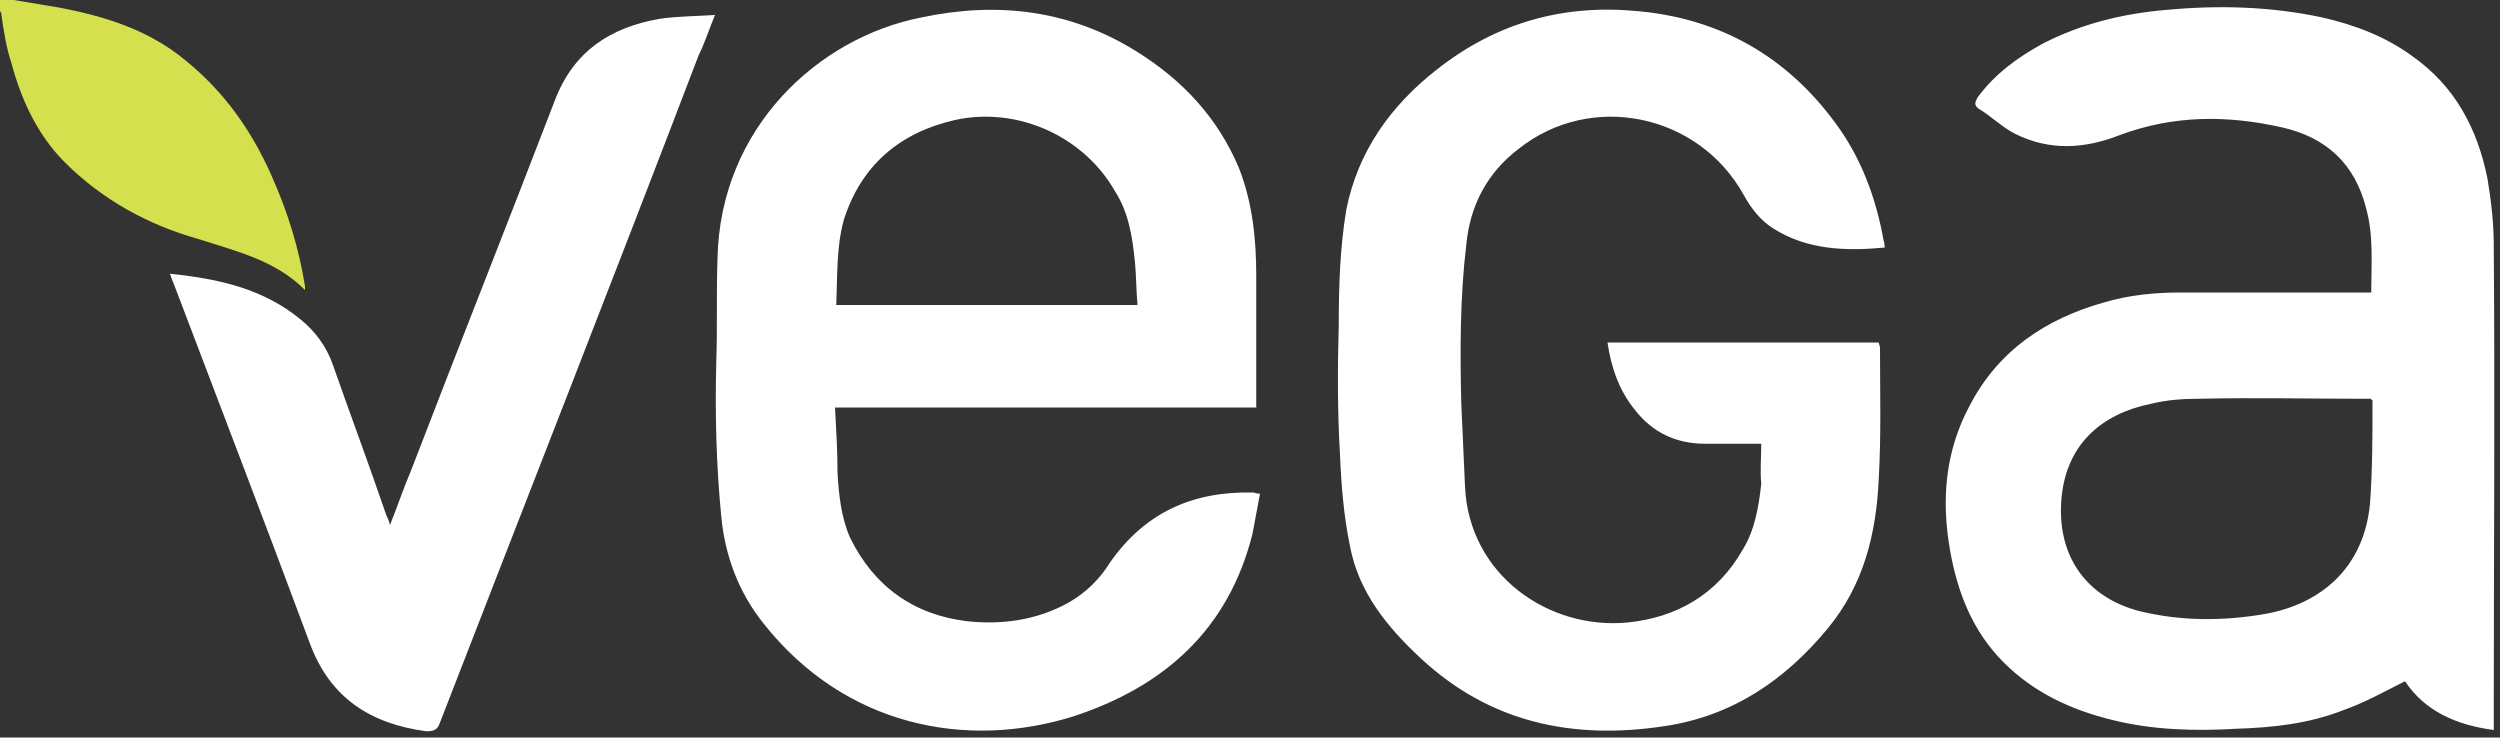 <?xml version="1.0" encoding="utf-8"?>
<!-- Generator: Adobe Illustrator 24.1.0, SVG Export Plug-In . SVG Version: 6.00 Build 0)  -->
<svg version="1.1" id="Layer_1" xmlns="http://www.w3.org/2000/svg" xmlns:xlink="http://www.w3.org/1999/xlink" x="0px" y="0px"
	 viewBox="0 0 200 59" style="enable-background:new 0 0 200 59;" xml:space="preserve">
<rect x="0" y="0" width="200" height="59" fill="#333333" stroke="none"/>
<style type="text/css">
	.st0{fill:#FFFFFF;}
	.st1{fill-rule:evenodd;clip-rule:evenodd;fill:#D5E04E;}
</style>
<desc>Created with Sketch.</desc>
<g id="Page-1">
	<g id="Mobile-Copy-46" transform="translate(-221, -387)">
		<g id="Group-8" transform="translate(221, 387)">
			<g id="logo-vega" transform="translate(13, 0)">
				<path id="Shape" class="st0" d="M176.3,16.7c-0.9-3.6-3.2-5.7-6.7-6.5c-4.4-1-8.7-1-13,0.6c-2.8,1.1-5.6,1.3-8.4-0.1
					c-1-0.5-1.9-1.4-2.9-2c-0.4-0.3-0.3-0.5-0.1-0.9c1.4-1.9,3.2-3.2,5.2-4.3c3.1-1.6,6.4-2.4,9.8-2.7c4.2-0.4,8.4-0.3,12.6,0.6
					c2.6,0.6,5,1.5,7.2,3.1c3.4,2.4,5.2,5.8,6,9.8c0.3,1.8,0.5,3.6,0.5,5.3c0.1,12.6,0,25.3,0,37.9c0,0.3,0,0.5,0,0.9
					c-3-0.4-5.5-1.5-7.1-3.9c-1.6,0.8-3.2,1.7-4.9,2.3c-2.8,1.1-5.6,1.4-8.6,1.5c-3.3,0.2-6.7,0.1-9.9-0.7c-3.3-0.8-6.3-2.2-8.7-4.6
					c-2.5-2.5-3.7-5.6-4.3-9c-0.7-4-0.4-7.9,1.6-11.6c2.3-4.4,6.1-6.9,10.7-8.2c2-0.6,4.1-0.8,6.1-0.8c4.9,0,9.7,0,14.5,0
					c0.2,0,0.5,0,0.8,0C176.7,21.1,176.9,18.9,176.3,16.7z M176.7,31.9c-0.2,0-0.5,0-0.7,0c-4.4,0-8.7-0.1-13.1,0
					c-1.3,0-2.6,0.1-3.8,0.4c-4,0.8-6.9,3.3-7.2,7.8c-0.3,4.4,2,7.7,6.3,8.8c3.3,0.8,6.7,0.8,10.1,0.2c4.3-0.8,7.8-3.6,8.3-8.8
					c0.2-2.7,0.2-5.5,0.2-8.3C176.7,32,176.7,32,176.7,31.9z M87.5,32.6c-11.2,0-22.5,0-33.7,0c0.1,1.8,0.2,3.5,0.2,5.2
					c0.1,1.8,0.3,3.6,1,5.2c1.9,3.9,5.1,6.2,9.4,6.7c2.8,0.3,5.6-0.1,8.1-1.5c1.4-0.8,2.5-1.9,3.3-3.2c2.8-4,6.6-5.7,11.4-5.6
					c0.2,0,0.3,0.1,0.6,0.1c-0.2,1.1-0.4,2.1-0.6,3.2c-1.9,7.6-7,12.2-14.3,14.6c-8.6,2.7-18.3,0.8-24.8-7.4c-2-2.5-3.1-5.4-3.4-8.6
					c-0.4-4.1-0.5-8.1-0.4-12.3c0.1-2.8,0-5.5,0.1-8.3c0.2-10.5,8.1-17.7,16.3-19.3c6.1-1.3,11.9-0.6,17.2,2.7
					c3.7,2.3,6.5,5.3,8.2,9.3c1.1,2.8,1.4,5.7,1.4,8.7C87.5,25.6,87.5,29,87.5,32.6z M53.9,24.4c8,0,16,0,24.1,0
					c-0.1-1.1-0.1-2.3-0.2-3.4c-0.2-2-0.5-4-1.6-5.7c-2.5-4.4-7.8-6.8-12.8-5.7c-4.4,1-7.5,3.6-8.9,8C53.9,19.8,54,22.1,53.9,24.4z
					 M127.9,35.5c-1.6,0-3.1,0-4.5,0c-2.3,0-4.2-0.9-5.6-2.7c-1.3-1.6-1.9-3.4-2.2-5.4c7.3,0,14.5,0,21.7,0c0,0.1,0.1,0.3,0.1,0.4
					c0,3.5,0.1,7-0.1,10.5c-0.2,4.4-1.2,8.5-4.1,12c-3.4,4.1-7.6,7-13.1,7.8c-7.3,1.1-13.9-0.3-19.4-5.4c-2.7-2.5-5-5.3-5.7-9
					c-0.5-2.4-0.7-4.9-0.8-7.3c-0.2-3.4-0.2-6.9-0.1-10.4c0-3.1,0.1-6.2,0.6-9.2c0.9-4.6,3.5-8.3,7.2-11.2
					c4.8-3.8,10.2-5.3,16.2-4.7c6.5,0.6,11.8,3.6,15.7,8.9c2.1,2.8,3.3,6.1,3.9,9.5c0.1,0.2,0,0.3,0.1,0.5c-3.1,0.3-6.2,0.2-8.9-1.5
					c-1-0.6-1.8-1.6-2.4-2.7c-3.6-6.5-12.2-8.3-18-3.7c-2.5,1.9-3.9,4.5-4.2,7.7c-0.5,4.2-0.5,8.4-0.4,12.6c0.1,2.2,0.2,4.5,0.3,6.7
					c0.3,7.1,6.7,11.5,13,10.9c4-0.4,7.2-2.3,9.2-5.8c1-1.6,1.3-3.5,1.5-5.3C127.8,37.7,127.9,36.6,127.9,35.5z M0.6,21.9
					c3.9,0.4,7.5,1.2,10.5,3.7c1.1,0.9,2,2.1,2.5,3.5c1.4,4,2.9,8,4.3,12.1c0.1,0.2,0.2,0.4,0.3,0.8c0.6-1.5,1.1-3,1.7-4.4
					c3.8-9.9,7.7-19.7,11.5-29.6c1.5-3.9,4.4-5.8,8.4-6.5c1.4-0.2,2.8-0.2,4.4-0.3c-0.5,1.2-0.8,2.2-1.3,3.2
					C36.1,22.2,29.1,40,22.2,57.8c-0.2,0.6-0.5,0.7-1.1,0.7c-4.5-0.6-7.7-2.7-9.3-7C8.2,41.8,4.5,32.2,0.9,22.7
					C0.8,22.5,0.7,22.2,0.6,21.9z"/>
			</g>
			<path id="Path" class="st1" d="M1.1,0c1.2,0.2,2.4,0.4,3.6,0.6c3.7,0.7,7.2,1.8,10.1,4.2c3.1,2.5,5.3,5.6,6.9,9.2
				c1.3,2.9,2.2,5.8,2.7,8.9c0,0.1,0,0.1,0,0.3c-2.4-2.4-5.5-3.1-8.6-4.1C11.9,18,8.2,16,5.2,13c-2.2-2.2-3.5-5-4.3-8
				C0.5,3.8,0.3,2.5,0.1,1.1C0.1,1,0.1,1,0,0.9C0,0.6,0,0.3,0,0C0.4,0,0.7,0,1.1,0z"/>
		</g>
	</g>
</g>
</svg>

